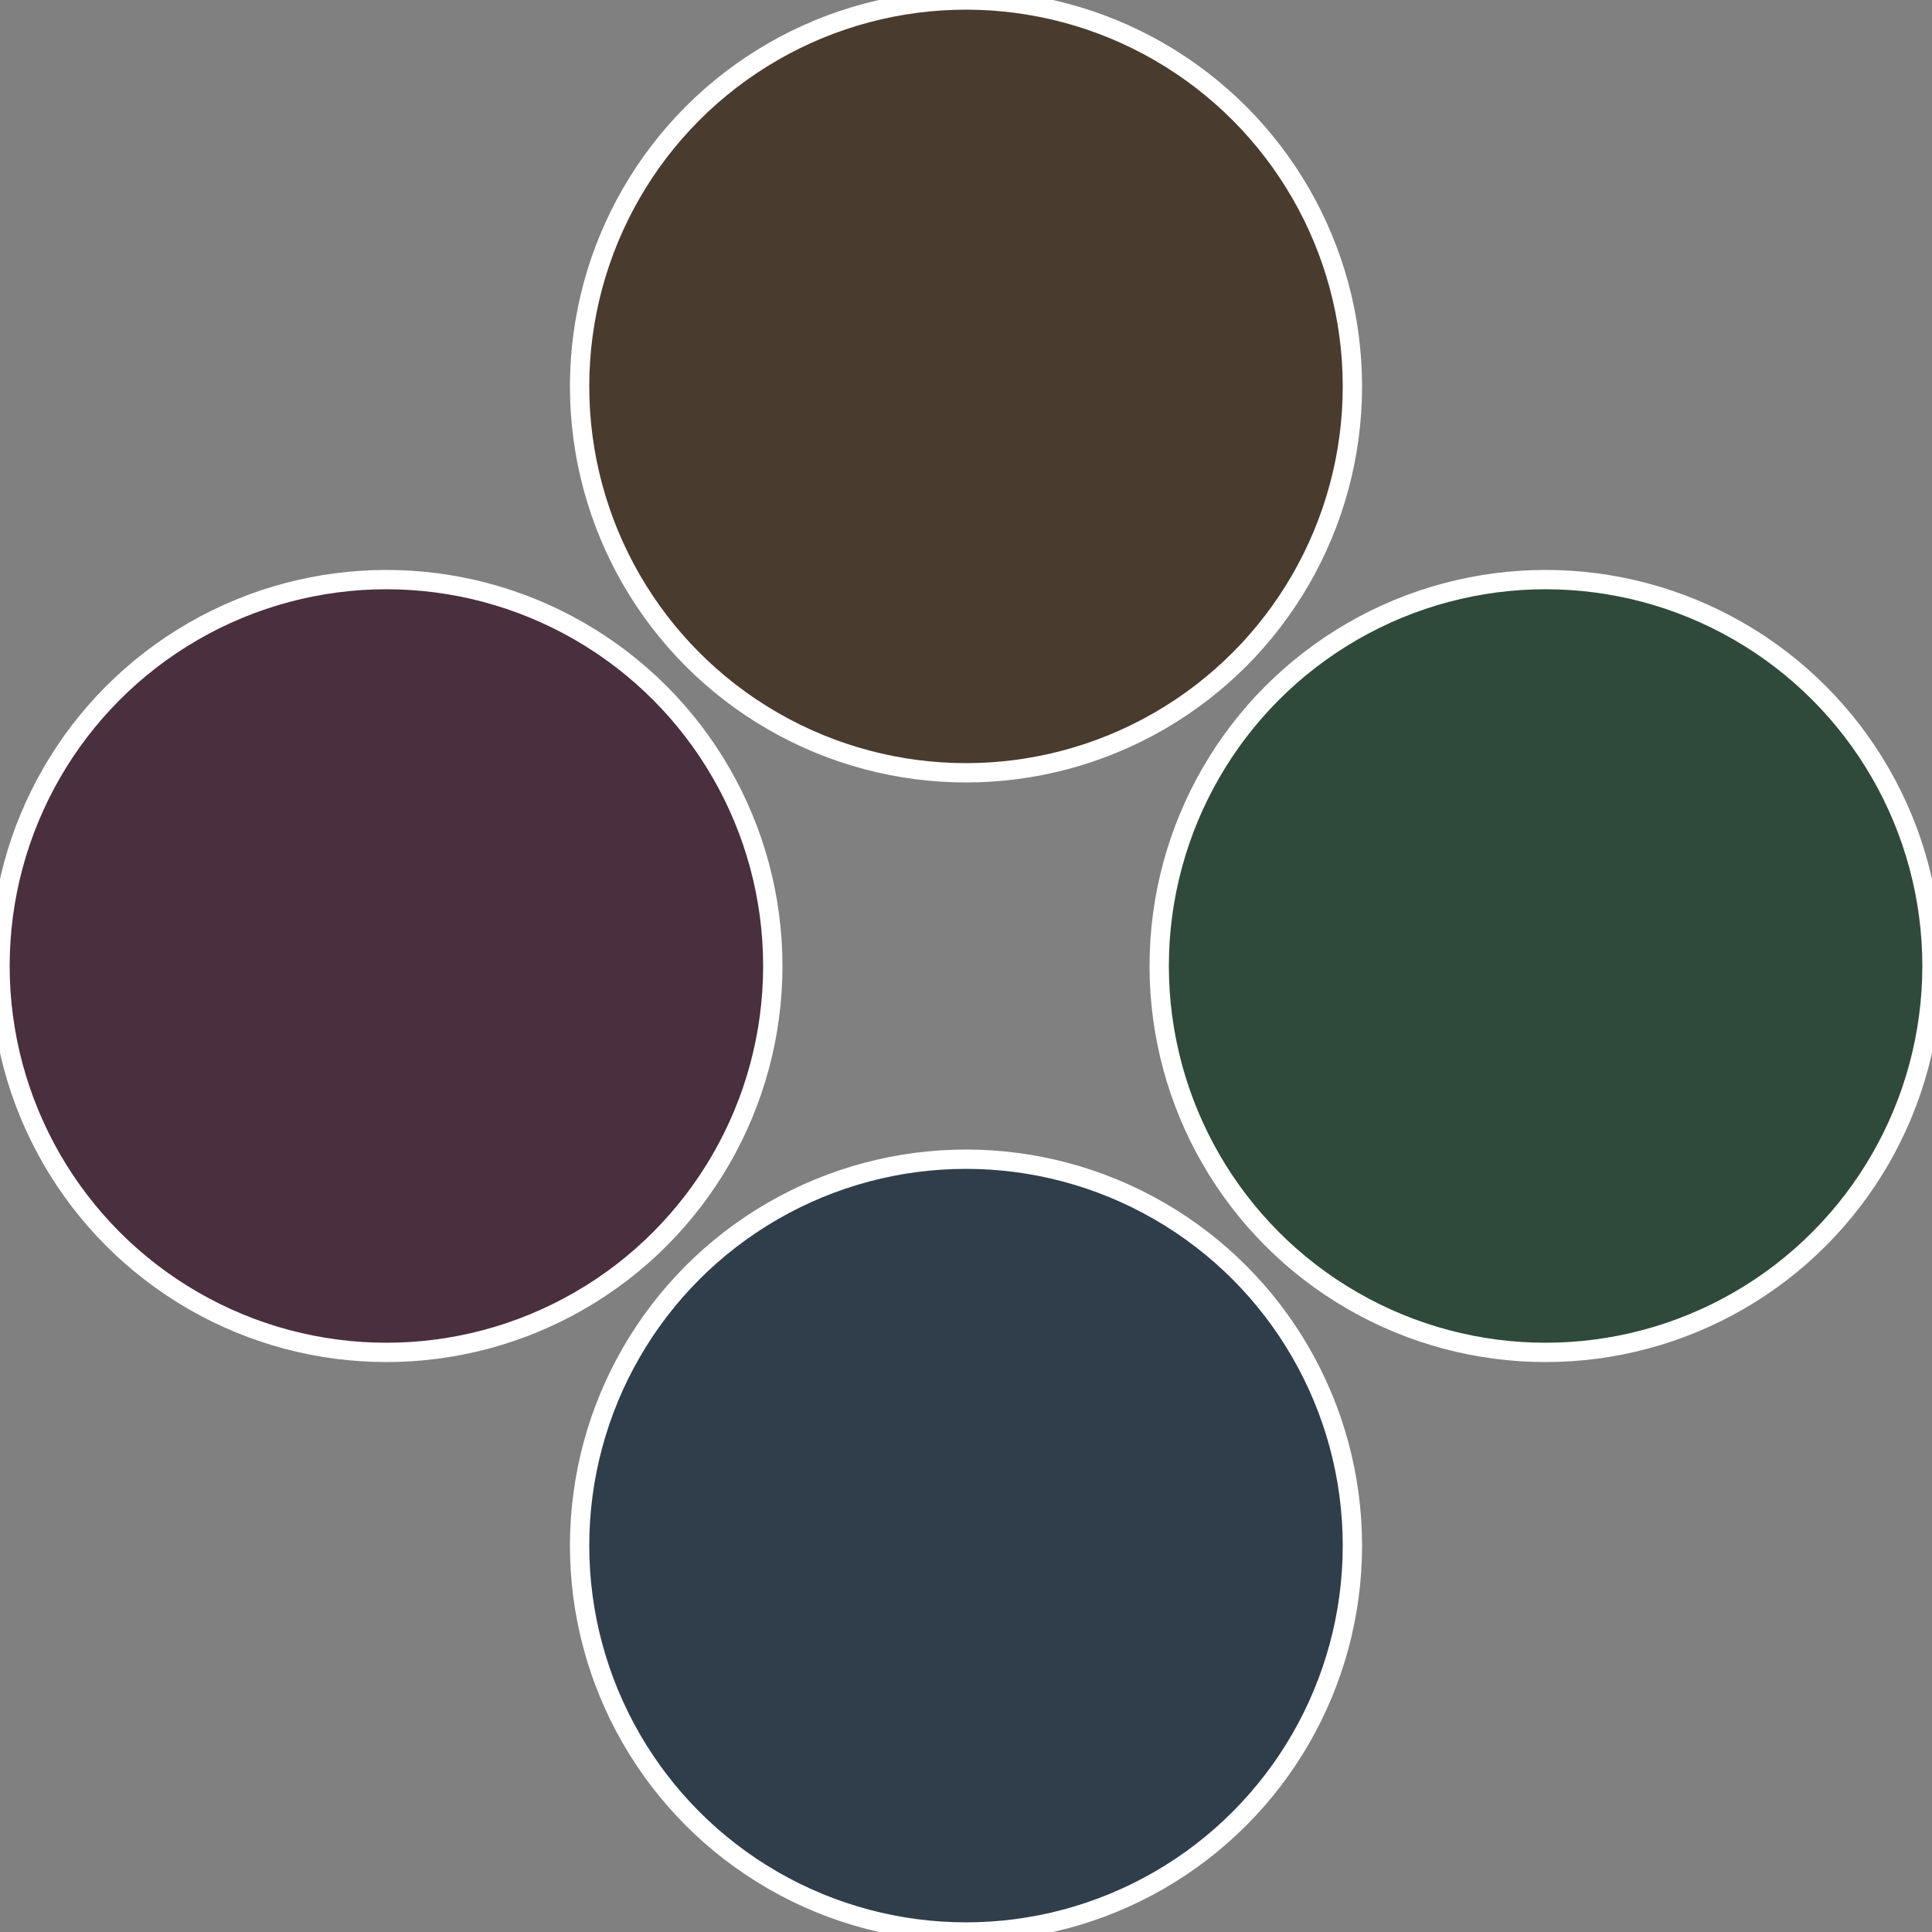 <?xml version="1.0" standalone="no"?>
<svg width="500" height="500" viewBox="-1 -1 2 2" xmlns="http://www.w3.org/2000/svg">
 
                <rect x="-1" y="-1" width="2" height="2" fill="#808080" stroke="none"/>
 
                <circle cx="0.6" cy="0" r="0.4" fill="#2f4a3b" stroke="#fff" stroke-width="1%" />
             
                <circle cx="3.6739403974421E-17" cy="0.6" r="0.4" fill="#2f3e4a" stroke="#fff" stroke-width="1%" />
             
                <circle cx="-0.6" cy="7.3478807948841E-17" r="0.4" fill="#4a2f3e" stroke="#fff" stroke-width="1%" />
             
                <circle cx="-1.1021821192326E-16" cy="-0.6" r="0.4" fill="#4a3b2f" stroke="#fff" stroke-width="1%" />
            </svg>
